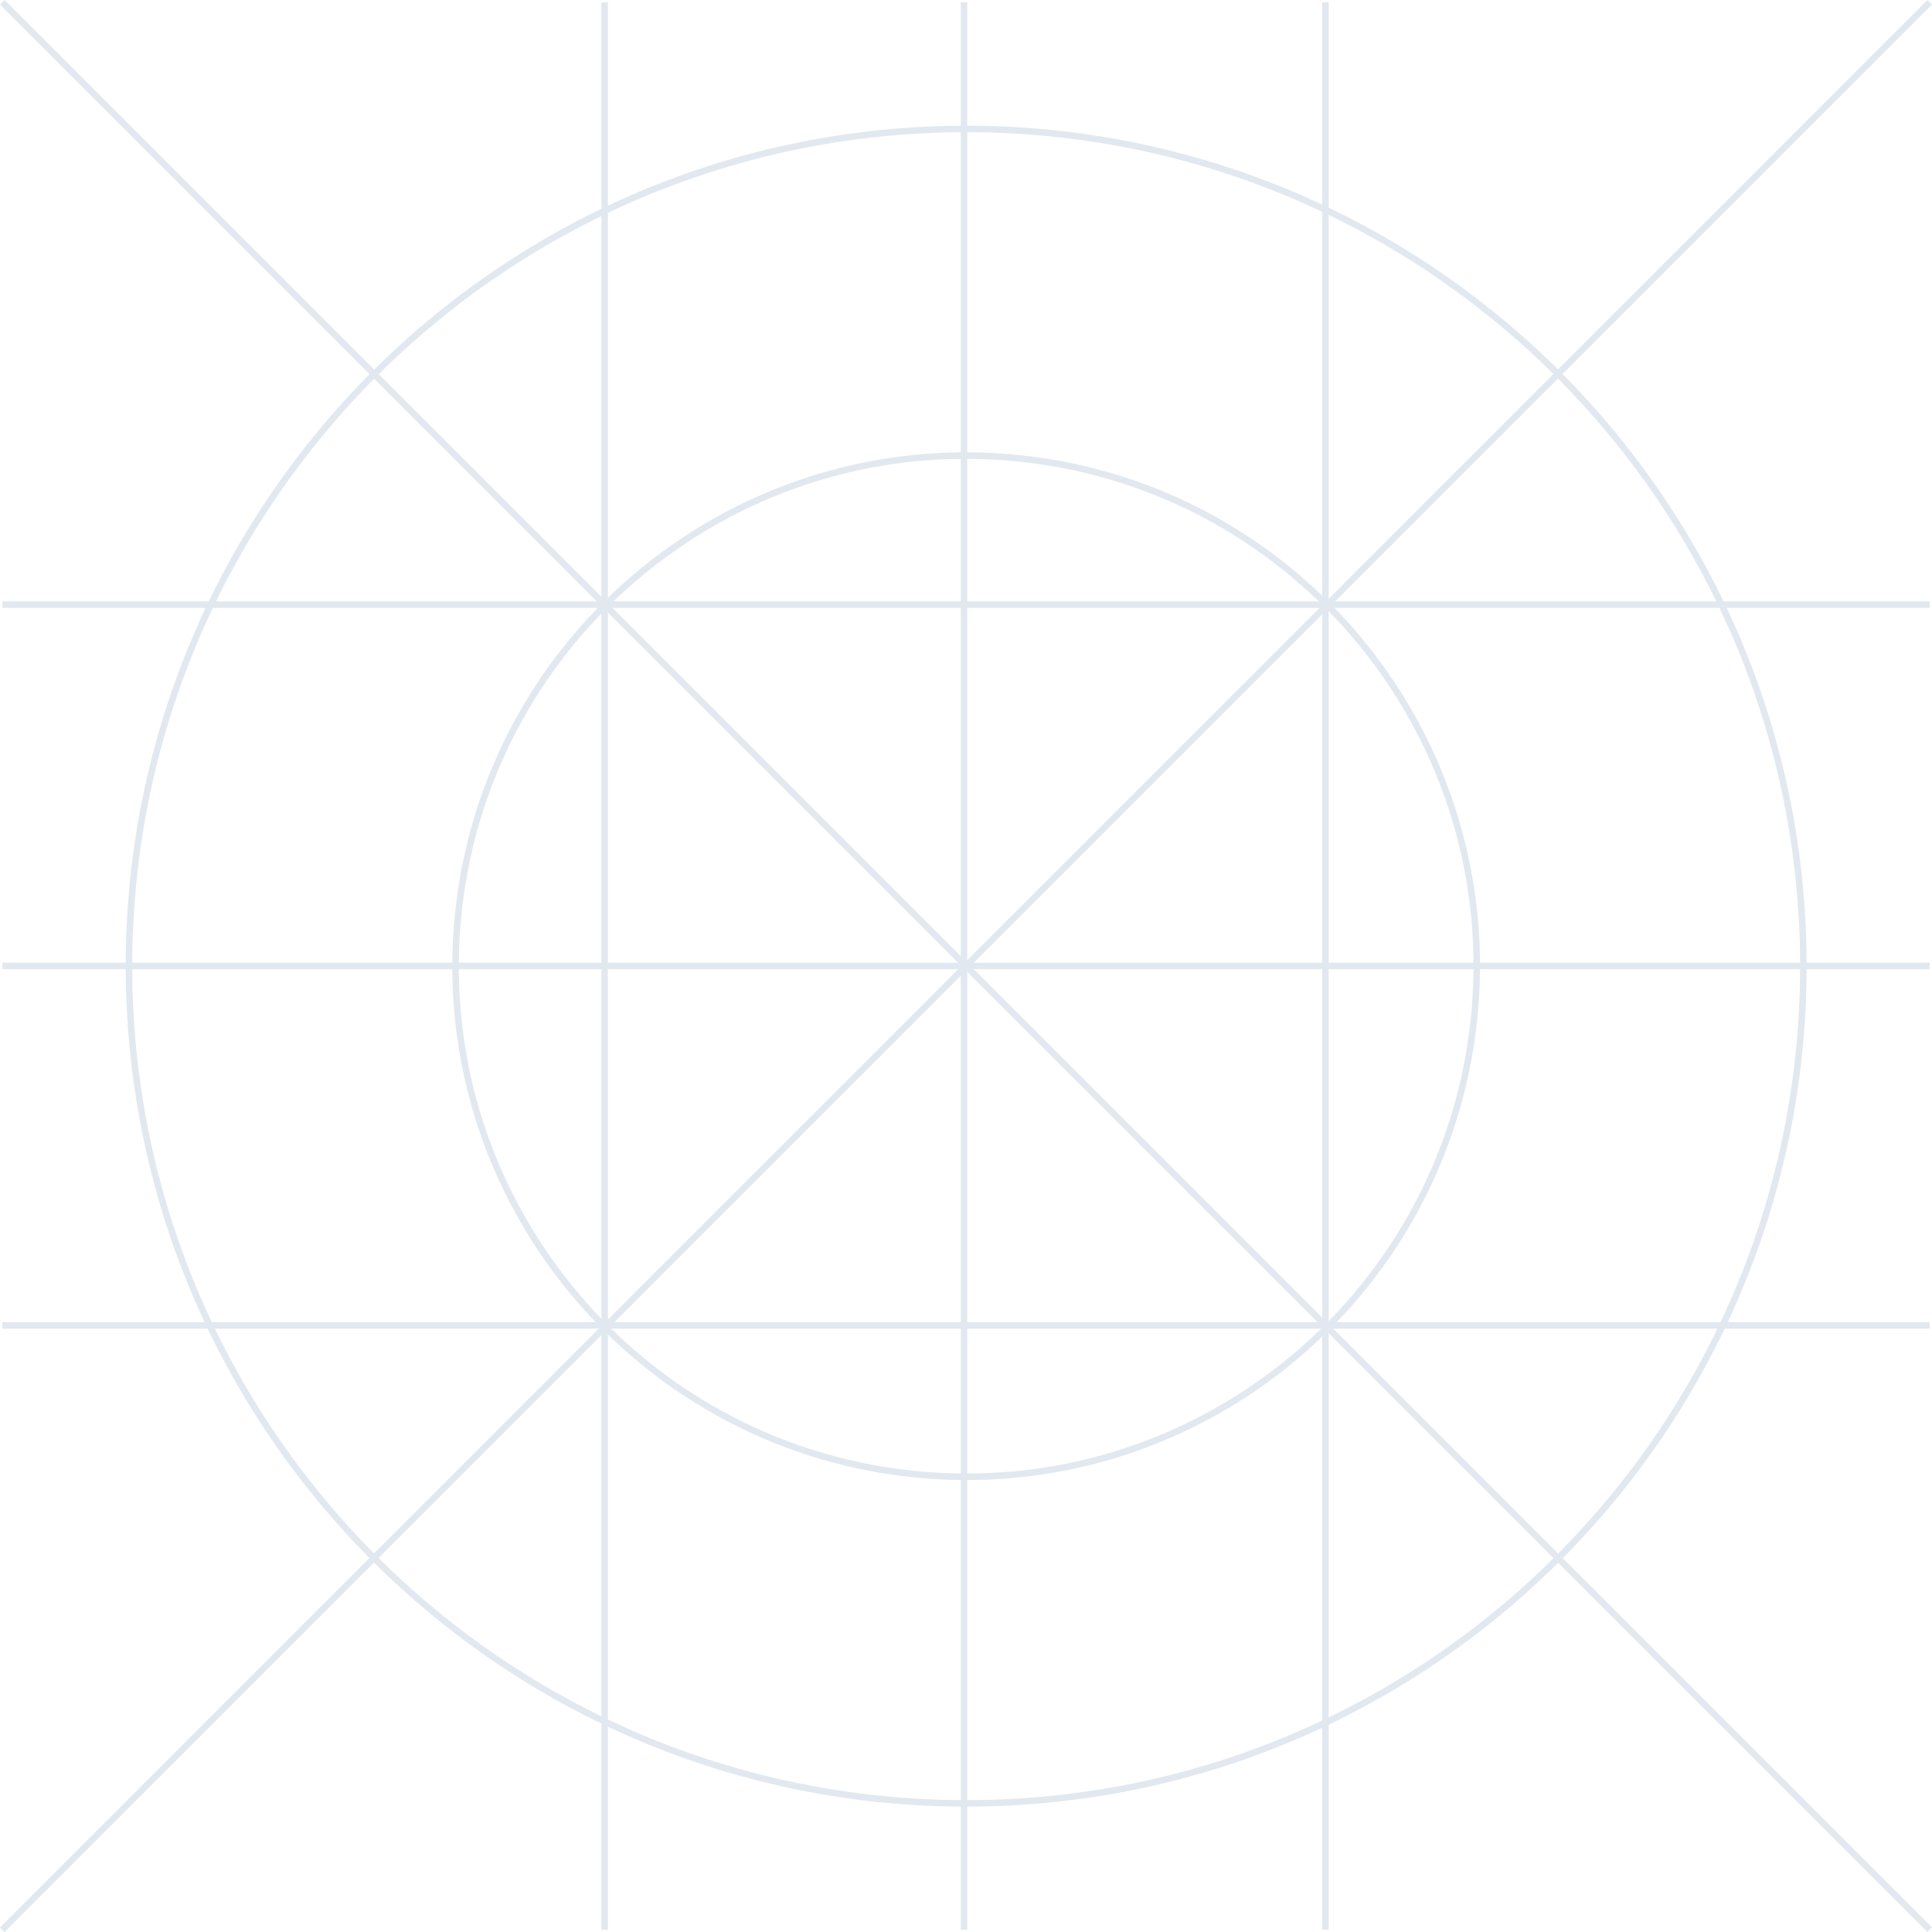 <svg width="89" height="89" viewBox="0 0 89 89" fill="none" xmlns="http://www.w3.org/2000/svg">
<path d="M27.853 0.107V88.893" stroke="#E2E8F0" stroke-width="0.3" stroke-miterlimit="10"/>
<path d="M61.056 0.107V88.893" stroke="#E2E8F0" stroke-width="0.3" stroke-miterlimit="10"/>
<path d="M88.893 27.853H0.107" stroke="#E2E8F0" stroke-width="0.3" stroke-miterlimit="10"/>
<path d="M88.893 61.055H0.107" stroke="#E2E8F0" stroke-width="0.3" stroke-miterlimit="10"/>
<path d="M88.893 44.499H0.107" stroke="#E2E8F0" stroke-width="0.3" stroke-miterlimit="10"/>
<path d="M44.408 88.893V0.107" stroke="#E2E8F0" stroke-width="0.3" stroke-miterlimit="10"/>
<path d="M0.107 0.107L88.893 88.893" stroke="#E2E8F0" stroke-width="0.3" stroke-miterlimit="10"/>
<path d="M0.107 88.893L88.893 0.107" stroke="#E2E8F0" stroke-width="0.3" stroke-miterlimit="10"/>
<path d="M67.948 46.447C69.02 33.501 59.393 22.138 46.447 21.067C33.501 19.995 22.138 29.622 21.066 42.568C19.995 55.514 29.622 66.877 42.568 67.949C55.514 69.02 66.877 59.393 67.948 46.447Z" stroke="#E2E8F0" stroke-width="0.3" stroke-miterlimit="10"/>
<path d="M44.508 83.075C65.808 83.075 83.075 65.808 83.075 44.508C83.075 23.208 65.808 5.941 44.508 5.941C23.208 5.941 5.941 23.208 5.941 44.508C5.941 65.808 23.208 83.075 44.508 83.075Z" stroke="#E2E8F0" stroke-width="0.3" stroke-miterlimit="10"/>
</svg>
